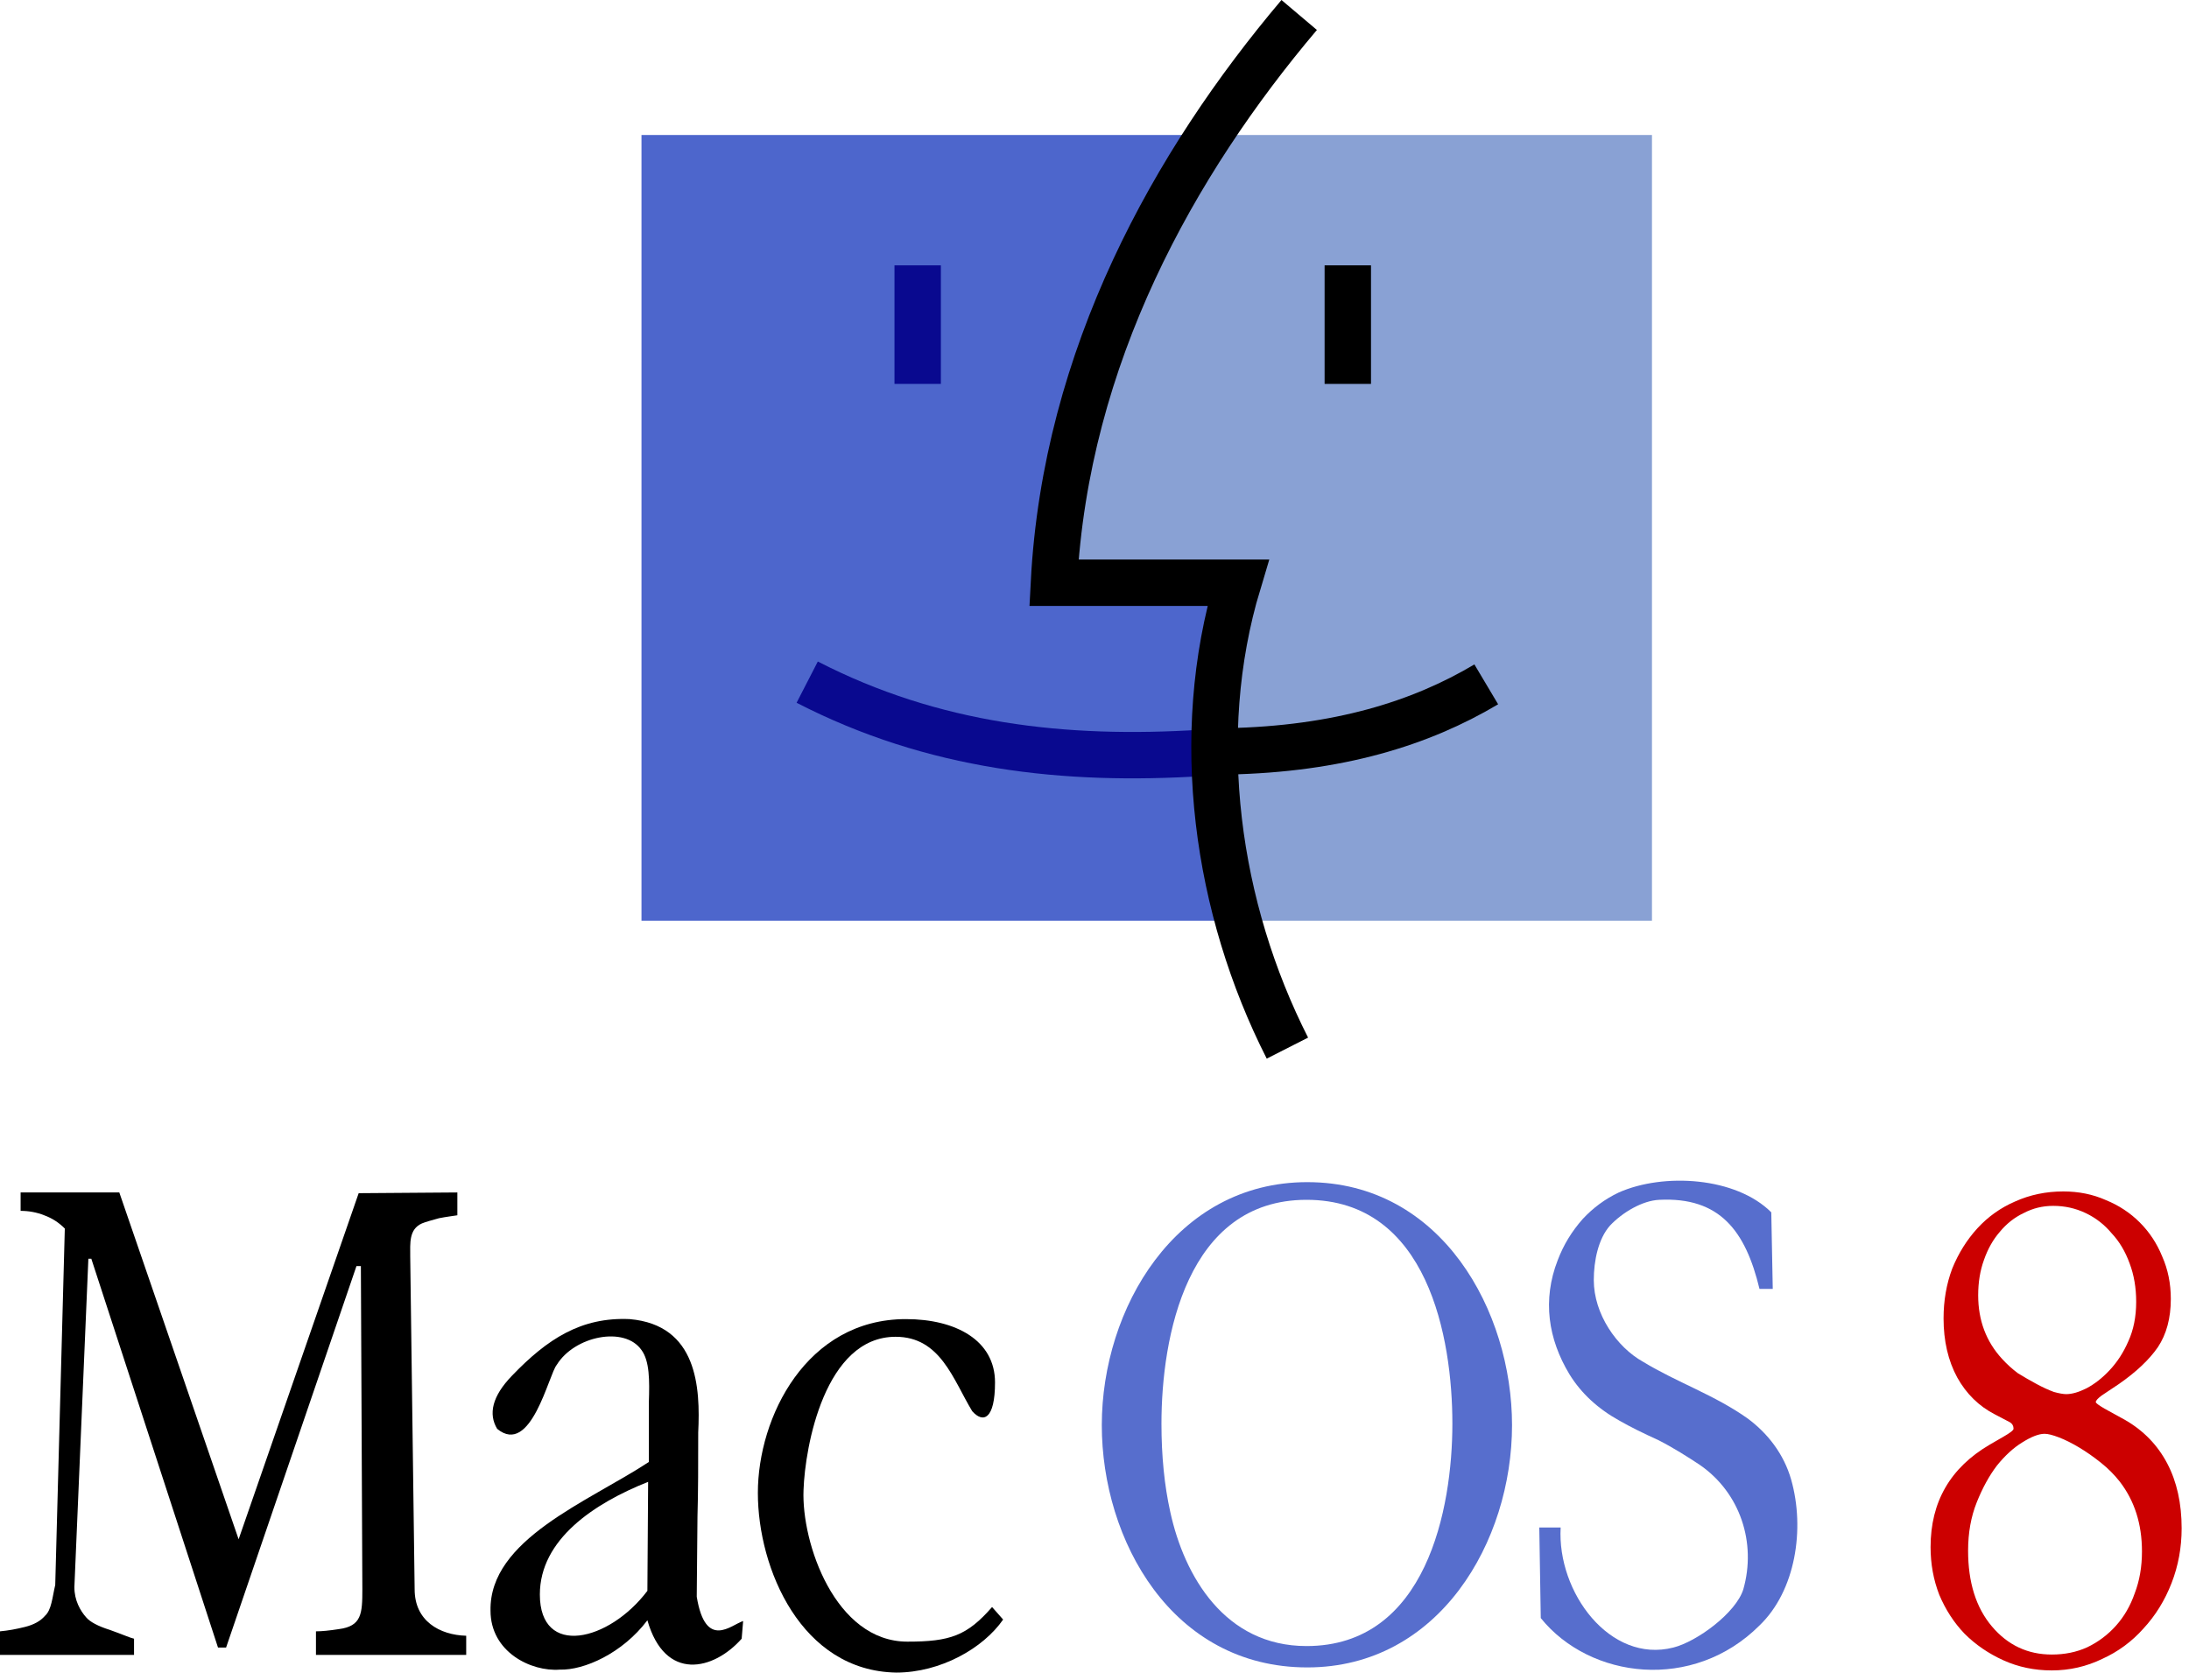 <?xml version="1.0" encoding="UTF-8" standalone="no"?>
<!-- Generator: Adobe Illustrator 22.1.0, SVG Export Plug-In . SVG Version: 6.00 Build 0)  -->

<svg
   version="1.1"
   id="Layer_1"
   x="0px"
   y="0px"
   viewBox="0 0 297.217 228.134"
   xml:space="preserve"
   sodipodi:docname="MacOS8.svg"
   width="297.217"
   height="228.134"
   inkscape:export-filename="E:\inkscape\MacOS7.png"
   inkscape:export-xdpi="96"
   inkscape:export-ydpi="96"
   inkscape:version="1.1 (c68e22c387, 2021-05-23)"
   xmlns:inkscape="http://www.inkscape.org/namespaces/inkscape"
   xmlns:sodipodi="http://sodipodi.sourceforge.net/DTD/sodipodi-0.dtd"
   xmlns="http://www.w3.org/2000/svg"
   xmlns:svg="http://www.w3.org/2000/svg"
   xmlns:rdf="http://www.w3.org/1999/02/22-rdf-syntax-ns#"
   xmlns:cc="http://creativecommons.org/ns#"
   xmlns:dc="http://purl.org/dc/elements/1.1/"><defs
   id="defs31" /><sodipodi:namedview
   pagecolor="#ffffff"
   bordercolor="#666666"
   borderopacity="1"
   objecttolerance="10"
   gridtolerance="10"
   guidetolerance="10"
   inkscape:pageopacity="0"
   inkscape:pageshadow="2"
   inkscape:window-width="1920"
   inkscape:window-height="1046"
   id="namedview29"
   showgrid="false"
   inkscape:zoom="1.9407086"
   inkscape:cx="153.03688"
   inkscape:cy="139.63972"
   inkscape:window-x="-11"
   inkscape:window-y="-11"
   inkscape:window-maximized="1"
   inkscape:current-layer="layer1"
   inkscape:pagecheckerboard="true" />
<style
   type="text/css"
   id="style2">
	.st0{fill:#576ECD;}
	.st1{fill:#4D66CC;}
	.st2{fill:#89A1D4;}
	.st3{fill:none;stroke:#000000;stroke-width:6.3;}
	.st4{fill:none;stroke:#09098F;stroke-width:6.3;}
</style>












<g
   inkscape:groupmode="layer"
   id="layer1"
   inkscape:label="Layer 1"
   style="display:inline;opacity:1"
   transform="translate(-11.91,5.775)"><path
   inkscape:connector-curvature="0"
   class="st0"
   d="m 217.21,187.76 c 0,15.8 -9.9,32.9 -27.8,32.9 -18.4,0 -27.9,-17.3 -27.9,-32.9 0,-15.8 10,-33 27.9,-33 18.3,0 27.8,17.6 27.8,33 z m -8.1,-0.2 c 0,-11.6 -3.3,-30.4 -19.8,-30.4 -16.3,0 -19.7,18.7 -19.7,30.4 0,4.4 0.4,8.4 1.2,12 1.9,8.7 7.4,18.2 18.5,18.2 16.3,0 19.8,-18.7 19.8,-30.2 z"
   id="path4"
   style="fill:#576ecd" /><path
   inkscape:connector-curvature="0"
   d="m 99.811,214.26 c -3.4,4.5 -8.6,6.8 -11.9,6.7 -3.9,0.3 -9.4,-2.4 -9.4,-8 -0.2,-9.7 13.3,-14.8 21.5,-20.2 v -8.1 c 0.1,-3 0.1,-5.6 -1,-7.1 -2.3,-3.3 -9.1,-1.9 -11.5,2 -1.1,1.3 -3.5,12.5 -8.1,8.7 -1.2,-2 -0.7,-4.4 2,-7.2 4.8,-5 9.4,-8 16,-7.7 9.2,0.8 9.6,9.3 9.3,15.4 0,4.3 0,8.1 -0.1,11.4 l -0.1,10.9 c 1.2,7.3 4.7,3.8 6.3,3.3 l -0.2,2.4 c -3.8,4.3 -10.4,5.9 -12.8,-2.5 z m 0.1,-18.8 c -7.3,2.9 -14.7,7.8 -14.7,15.3 0,8.6 9.4,6.4 14.6,-0.5 z"
   id="path6" /><path
   inkscape:connector-curvature="0"
   d="m 133.611,221.36 c -12.9,-0.2 -18.8,-14.1 -18.8,-24.4 0,-10.3 6.6,-23.6 20.1,-23.6 6.8,0 12.1,2.9 12.1,8.6 0,5 -1.6,5.6 -3.1,3.9 -2.6,-4.3 -4.3,-10.1 -10.4,-10.1 -9.6,0 -12.3,14.9 -12.5,20.8 -0.3,7.2 4.3,20.6 14.1,20.6 5.8,0 8.1,-0.8 11.5,-4.7 l 1.5,1.7 c -2.7,3.9 -8.5,7.2 -14.5,7.2 z"
   id="path8" /><path
   inkscape:connector-curvature="0"
   d="m 75.21,218.96 h -20.4 v -3.2 c 0.8,0 1.8,-0.1 3.1,-0.3 3.1,-0.4 3.2,-2.1 3.2,-5.4 l -0.2,-43.9 h -0.6 l -17.7,51.8 h -1.1 l -17.2,-52.8 h -0.4 l -1.9,44.6 c 0,1.8 0.8,3.2 1.6,4.1 0.5,0.6 1.6,1.2 3.2,1.7 1.7,0.6 2.8,1.1 3.3,1.2 v 2.2 h -18.2 v -3.2 c 1.1,-0.1 2.2,-0.3 3.4,-0.6 1.2,-0.3 2.1,-0.8 2.7,-1.5 0.9,-0.8 1,-2.5 1.4,-4.2 l 1.3,-48.4 c -0.8,-0.8 -1.7,-1.4 -2.8,-1.8 -1,-0.4 -2.1,-0.6 -3.2,-0.6 v -2.5 h 13.4 l 16.2,47.1 16.3,-47 13.4,-0.1 v 3.1 c -0.6,0.1 -1.5,0.2 -2.5,0.4 -1.1,0.3 -1.8,0.5 -2.3,0.7 -1.8,0.8 -1.6,2.7 -1.6,4.5 l 0.6,45.2 c 0,4.3 3.4,6.2 7,6.3 v 2.6 z"
   id="path10" /><path
   inkscape:connector-curvature="0"
   class="st0"
   d="m 255.111,195.16 c 1.9,6.7 0.6,15.1 -4.3,19.8 -9,9 -23,7.3 -29.7,-1 l -0.2,-12.3 h 2.9 c -0.5,8.8 6.7,18.5 15.3,16.3 3.2,-0.8 8.5,-4.7 9.5,-7.9 1.8,-6.3 -0.4,-13.1 -5.9,-16.9 -1.5,-1 -3.7,-2.4 -5.7,-3.4 -2,-0.9 -3.8,-1.8 -5.2,-2.6 -2.9,-1.6 -5.2,-3.7 -6.8,-6.3 -2.9,-4.8 -3.7,-10.1 -1.6,-15.5 0.8,-2.1 1.9,-3.9 3.4,-5.6 1.4,-1.5 3,-2.7 4.9,-3.6 6.1,-2.7 15.9,-2.1 20.7,2.7 l 0.2,10.4 h -1.8 c -1.9,-7.9 -5.4,-12.5 -13.6,-12.1 -2.3,0.1 -5,1.7 -6.7,3.5 -1.6,1.8 -2.2,4.8 -2.2,7.4 0,4.6 3.1,9.1 6.7,11.1 4.6,2.8 9.7,4.5 14.2,7.7 2.7,2 4.9,4.8 5.9,8.3 z"
   id="path12"
   style="fill:#576ecd" /><path
   inkscape:connector-curvature="0"
   class="st1"
   d="m 99.01,12.56 h 76.7 l -14.5,30.7 -6.2,29.1 21.8,2.1 3.4,44.8 h -81.2 z"
   id="path14"
   style="fill:#4d66cc" /><path
   inkscape:connector-curvature="0"
   class="st2"
   d="m 175.511,12.56 h 60.7 V 119.26 h -56.5 l -2.2,-45.9 -22.8,0.4 5.2,-30.6 z"
   id="path16"
   style="fill:#89a1d4" /><path
   inkscape:connector-curvature="0"
   class="st3"
   d="m 178.511,96.26 c 15.1,-0.3 26.3,-3.8 35.2,-9.1"
   id="path18"
   style="fill:none;stroke:#000000;stroke-width:6.3" /><path
   inkscape:connector-curvature="0"
   class="st4"
   d="m 121.51,86.86 c 17.1,8.8 34.9,10.8 53.7,9.6"
   id="path20"
   style="fill:none;stroke:#09098f;stroke-width:6.3" /><path
   inkscape:connector-curvature="0"
   class="st4"
   d="m 136.511,30.26 v 16.1"
   id="path22"
   style="fill:none;stroke:#09098f;stroke-width:6.3" /><path
   inkscape:connector-curvature="0"
   class="st3"
   d="m 194.911,30.26 v 16.1"
   id="path24"
   style="fill:none;stroke:#000000;stroke-width:6.3" /><path
   inkscape:connector-curvature="0"
   class="st3"
   d="m 188.311,-3.74 c -17,20.1 -31.7,46.4 -33.3,77.1 h 25 c -6.3,20.9 -2.9,44.3 6.7,63.2"
   id="path26"
   style="fill:none;stroke:#000000;stroke-width:6.3" />

<g
   aria-label="8"
   id="text2308"
   style="font-size:97.957px;line-height:1.25;font-family:'Apple Garamond Light';-inkscape-font-specification:'Apple Garamond Light, ';display:inline;fill:#cc0000;stroke-width:1.531"
   transform="translate(11.91,-5.775)"><path
     d="m 290.046,176.784 q 0,3.037 -1.078,5.388 -0.98,2.253 -2.547,3.918 -1.469,1.567 -3.135,2.449 -1.567,0.784 -2.743,0.784 -0.588,0 -1.665,-0.294 -1.078,-0.392 -2.351,-1.078 -1.273,-0.686 -2.547,-1.469 -1.175,-0.882 -2.155,-1.959 -3.233,-3.526 -3.233,-8.62 0,-2.645 0.784,-4.8 0.784,-2.253 2.155,-3.82 1.371,-1.665 3.233,-2.547 1.861,-0.98 4.016,-0.98 2.351,0 4.408,0.98 2.057,0.98 3.526,2.743 1.567,1.665 2.449,4.114 0.882,2.351 0.882,5.192 z m -2.351,11.167 q 3.526,-2.449 5.29,-4.996 1.763,-2.645 1.763,-6.563 0,-3.135 -1.175,-5.779 -1.078,-2.645 -3.037,-4.604 -1.959,-1.959 -4.604,-3.037 -2.645,-1.175 -5.779,-1.175 -3.526,0 -6.563,1.371 -2.939,1.273 -5.094,3.624 -2.155,2.351 -3.429,5.486 -1.175,3.135 -1.175,6.759 0,4.604 1.861,8.033 1.861,3.331 5.094,4.996 l 2.057,1.078 q 0.49,0.294 0.49,0.882 0,0.294 -1.371,1.078 l -1.861,1.078 q -8.033,4.702 -8.033,13.91 0,3.429 1.175,6.465 1.273,3.037 3.429,5.29 2.253,2.253 5.29,3.624 3.037,1.371 6.563,1.371 3.624,0 6.857,-1.567 3.233,-1.469 5.584,-4.114 2.449,-2.645 3.82,-6.171 1.371,-3.526 1.371,-7.445 0,-5.094 -1.959,-8.816 -1.959,-3.722 -5.682,-5.877 l -2.841,-1.567 q -1.175,-0.686 -1.175,-0.882 0,-0.294 0.784,-0.882 z m -10.09,6.759 q 0.686,0 1.959,0.49 1.273,0.49 2.743,1.371 1.469,0.882 2.939,2.057 1.469,1.175 2.547,2.547 3.037,3.918 3.037,9.502 0,3.135 -0.98,5.682 -0.882,2.547 -2.547,4.408 -1.665,1.861 -3.918,2.939 -2.155,0.98 -4.8,0.98 -4.898,0 -8.13,-3.82 -3.233,-3.82 -3.233,-10.286 0,-3.624 1.175,-6.563 1.175,-2.939 2.743,-4.996 1.665,-2.057 3.429,-3.135 1.861,-1.175 3.037,-1.175 z"
     id="path3421" /></g></g></svg>

